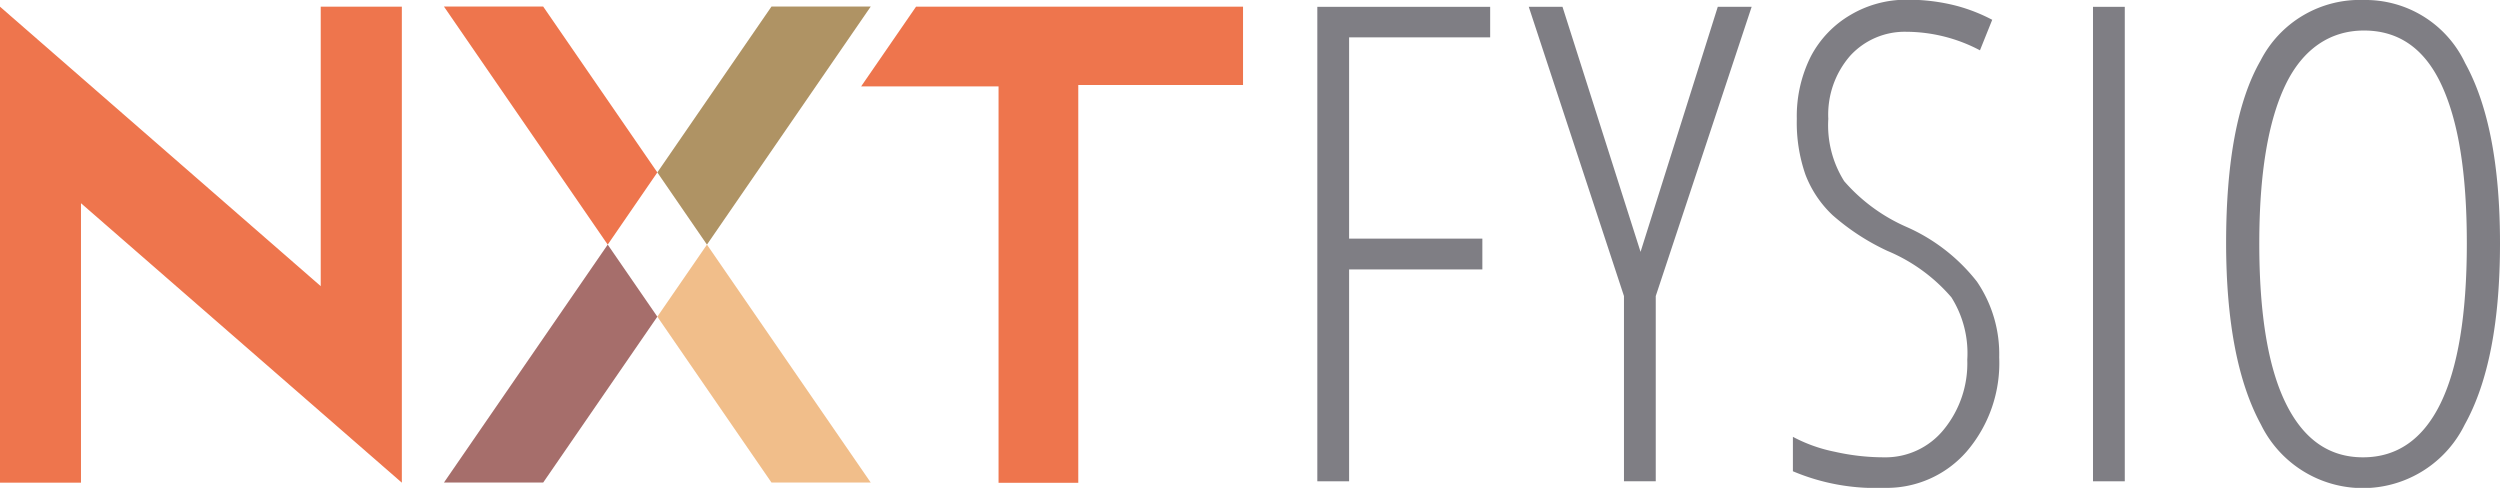 <svg id="Laag_1" data-name="Laag 1" xmlns="http://www.w3.org/2000/svg" xmlns:xlink="http://www.w3.org/1999/xlink" viewBox="0 0 179.36 35"><defs><style>.cls-1{fill:none;}.cls-2{fill:#7f7e84;}.cls-3{clip-path:url(#clip-path);}.cls-4{fill:#93c12b;}.cls-5{fill:#ee754d;}.cls-6{fill:#f1be8a;}.cls-7{fill:#a66e6b;}.cls-8{fill:#af9364;}</style><clipPath id="clip-path" transform="translate(0 0)"><rect class="cls-1" width="179.41" height="35"/></clipPath></defs><title>nxtLogo</title><polygon class="cls-2" points="94.51 0.49 94.51 34.53 96.79 34.53 96.79 19.33 106.35 19.33 106.35 17.12 96.79 17.12 96.79 2.68 106.91 2.68 106.91 0.49 94.51 0.49"/><polygon class="cls-2" points="123.24 0.49 117.7 18.07 112.1 0.49 109.68 0.49 116.51 21.24 116.51 34.53 118.79 34.53 118.79 21.24 125.67 0.49 123.24 0.49"/><g class="cls-3"><path class="cls-2" d="M143.43,25.62a9.74,9.74,0,0,1-2.34,6.78,7.6,7.6,0,0,1-5.92,2.6,15.23,15.23,0,0,1-6.54-1.19V31.34a10.91,10.91,0,0,0,3,1.07,16.08,16.08,0,0,0,3.54.4,5.38,5.38,0,0,0,4.29-2,7.49,7.49,0,0,0,1.68-5A7.52,7.52,0,0,0,140,21.33,12.3,12.3,0,0,0,135.41,18a16.43,16.43,0,0,1-3.94-2.57,7.84,7.84,0,0,1-1.94-2.9,11.35,11.35,0,0,1-.62-4,9.56,9.56,0,0,1,1-4.47,7.45,7.45,0,0,1,2.87-3,7.83,7.83,0,0,1,4-1.08,13.87,13.87,0,0,1,3.6.44,12.28,12.28,0,0,1,2.55,1l-.88,2.19a11.38,11.38,0,0,0-5.27-1.33A5.3,5.3,0,0,0,132.74,4a6.42,6.42,0,0,0-1.57,4.53A7.53,7.53,0,0,0,132.31,13a12.63,12.63,0,0,0,4.47,3.28,13.12,13.12,0,0,1,5.05,3.92,9.23,9.23,0,0,1,1.6,5.47" transform="translate(0 0)"/><rect class="cls-2" x="150.16" y="0.49" width="2.28" height="34.04"/><path class="cls-2" d="M179.36,17.46q0,8.46-2.53,13a8.14,8.14,0,0,1-14.62,0q-2.49-4.58-2.5-13,0-8.81,2.47-13.11A8,8,0,0,1,169.6,0a7.9,7.9,0,0,1,7.26,4.53q2.5,4.53,2.5,12.93m-17.27,0q0,7.61,1.9,11.47c1.27,2.59,3.11,3.88,5.54,3.88s4.29-1.28,5.55-3.84,1.9-6.4,1.9-11.51S176.36,8.61,175.12,6,172,2.19,169.6,2.19s-4.38,1.3-5.63,3.9-1.88,6.39-1.88,11.37" transform="translate(0 0)"/><line class="cls-4" x1="46.09" y1="17.92" x2="45.96" y2="17.73"/><polygon class="cls-5" points="28.83 34.63 5.81 14.58 5.81 34.63 0 34.63 0 0.48 23.01 20.53 23.01 0.48 28.83 0.48 28.83 34.63"/><polygon class="cls-5" points="38.97 0.47 31.85 0.47 43.6 17.55 47.16 12.37 38.97 0.47"/><polygon class="cls-6" points="47.16 22.72 55.35 34.62 62.47 34.62 50.72 17.55 47.16 22.72"/><polygon class="cls-7" points="31.85 34.62 38.97 34.62 47.16 22.72 43.6 17.55 31.85 34.62"/><polygon class="cls-8" points="62.47 0.47 55.35 0.47 47.16 12.37 50.72 17.55 62.47 0.47"/><polygon class="cls-5" points="65.72 0.48 61.78 6.2 71.64 6.2 71.64 34.64 77.36 34.64 77.36 6.1 89.18 6.1 89.18 0.48 65.72 0.48"/></g></svg>